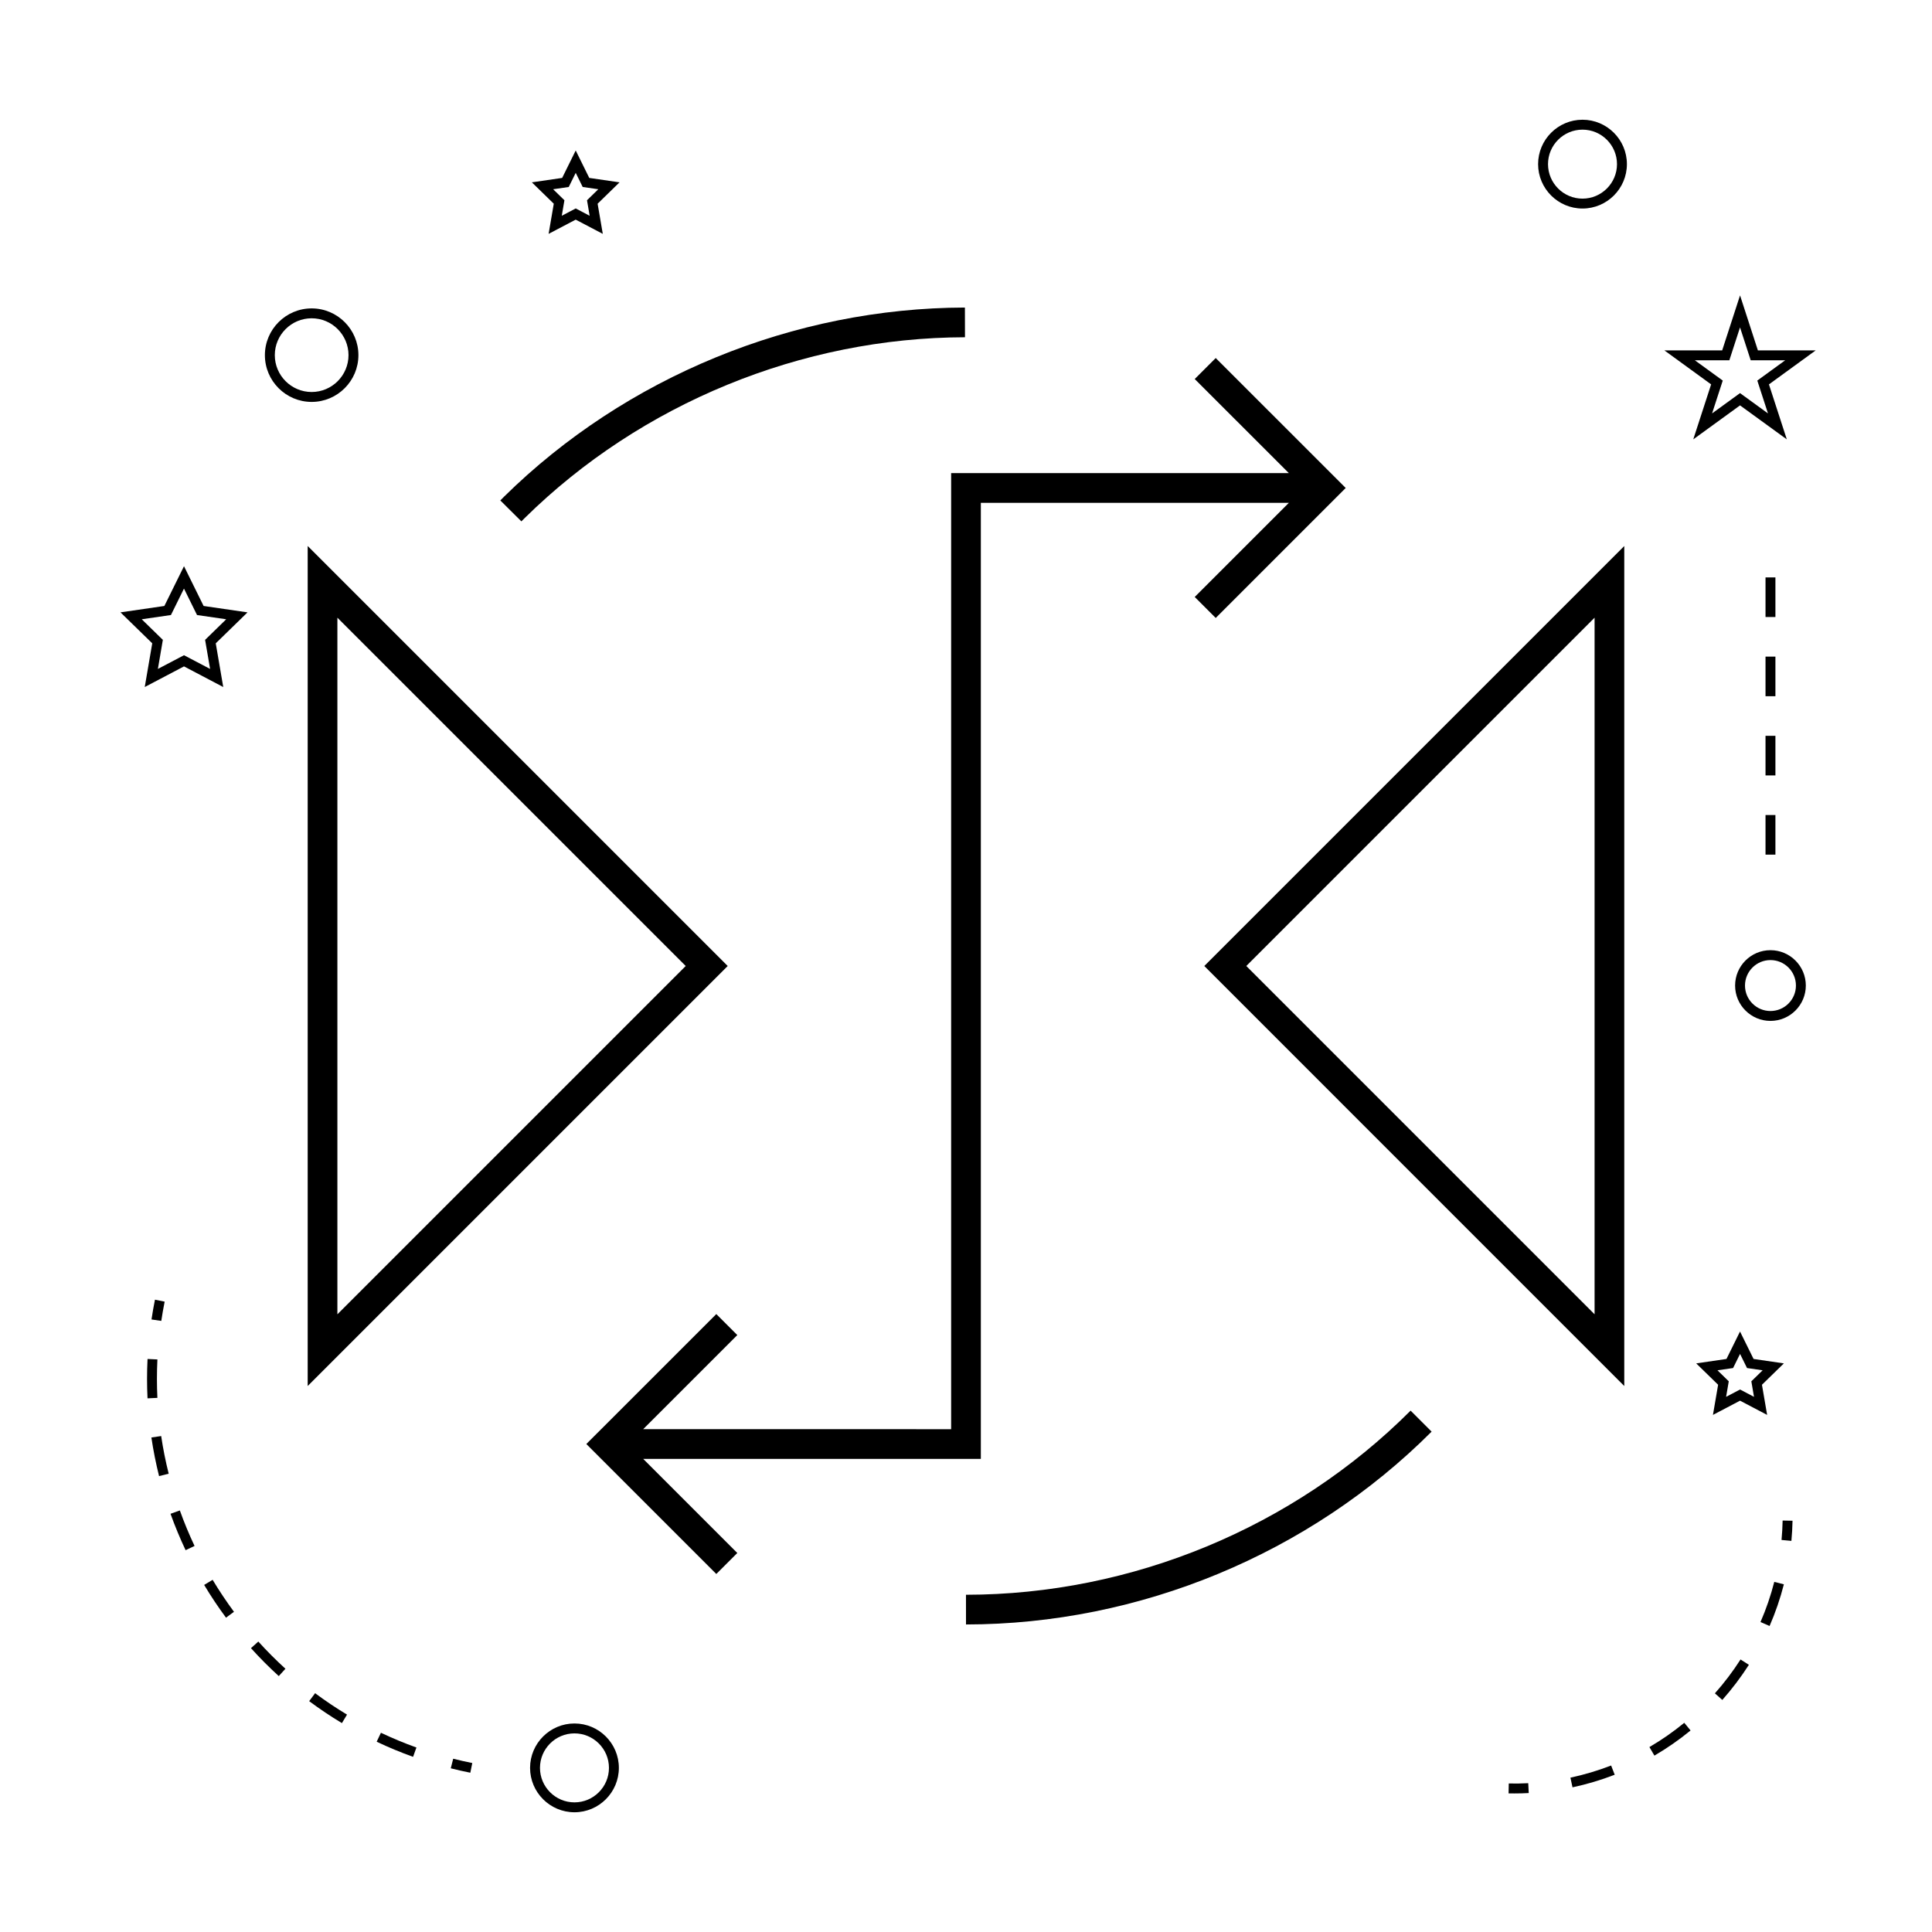 <?xml version="1.0" encoding="UTF-8"?>
<!-- Uploaded to: ICON Repo, www.svgrepo.com, Generator: ICON Repo Mixer Tools -->
<svg fill="#000000" width="800px" height="800px" version="1.1" viewBox="144 144 512 512" xmlns="http://www.w3.org/2000/svg">
 <g>
  <path d="m225.54 288.69v222.62l111.31-111.31zm7.871 19.004 92.312 92.305-92.312 92.305z"/>
  <path d="m574.46 288.69-111.31 111.31 111.3 111.31v-222.62zm-7.875 203.61-92.305-92.305 92.301-92.301v184.61z"/>
  <path d="m466.18 307.77 34.445-34.449-34.445-34.438-5.566 5.562 24.945 24.938h-89.496v253.37l-81.613-0.008 24.945-24.934-5.566-5.566-34.445 34.438 34.445 34.441 5.566-5.562-24.945-24.945 89.484 0.008v-253.36h81.625l-24.945 24.941z"/>
  <path d="m276.59 276.62 5.582 5.547 0.949-0.945c30.785-30.301 73.289-47.746 116.61-47.848l-0.02-7.871c-45.363 0.109-89.871 18.367-122.12 50.109z"/>
  <path d="m400 574.5c45.992-0.031 90.969-18.66 123.39-51.102l-5.566-5.566c-30.957 30.98-73.906 48.766-117.83 48.797z"/>
  <path d="m296.24 624.27c6.488 0 11.766-5.281 11.766-11.766 0-6.488-5.281-11.766-11.766-11.766-6.488 0-11.766 5.281-11.766 11.766 0 6.488 5.277 11.766 11.766 11.766zm0-20.906c5.039 0 9.141 4.106 9.141 9.141 0 5.039-4.106 9.141-9.141 9.141-5.039 0-9.141-4.106-9.141-9.141s4.098-9.141 9.141-9.141z"/>
  <path d="m197.96 304.59-5.199-10.539-5.203 10.539-11.629 1.691 8.418 8.203-1.988 11.586 10.402-5.469 10.402 5.469-1.984-11.582 8.418-8.203zm1.719 16.684-6.918-3.633-6.918 3.633 1.316-7.703-5.594-5.457 7.734-1.125 3.457-7.008 3.457 7.008 7.734 1.125-5.594 5.457z"/>
  <path d="m300.16 191.15-3.59-7.273-3.59 7.273-8.031 1.172 5.809 5.664-1.371 7.992 7.18-3.773 7.18 3.773-1.371-7.992 5.809-5.664zm0.105 10.031-3.695-1.941-3.695 1.941 0.703-4.113-2.992-2.918 4.137-0.598 1.848-3.742 1.848 3.742 4.137 0.598-2.992 2.918z"/>
  <path d="m593.51 505.31 5.809 5.664-1.371 7.992 7.18-3.773 7.18 3.773-1.371-7.992 5.809-5.664-8.031-1.172-3.59-7.273-3.59 7.273zm11.621-2.508 1.848 3.742 4.137 0.598-2.992 2.918 0.703 4.113-3.695-1.941-3.695 1.941 0.703-4.113-2.992-2.918 4.137-0.598z"/>
  <path d="m605.13 222.28-4.734 14.574h-15.32l12.391 9.012-4.734 14.57 12.395-9.004 12.395 9.004-4.734-14.57 12.391-9.012h-15.32zm4.574 22.574 2.828 8.703-7.406-5.379-7.406 5.379 2.828-8.703-7.406-5.383h9.156l2.828-8.707 2.828 8.707h9.156z"/>
  <path d="m563.38 175.73c-6.488 0-11.766 5.281-11.766 11.766 0 6.488 5.281 11.766 11.766 11.766 6.488 0 11.766-5.281 11.766-11.766s-5.281-11.766-11.766-11.766zm0 20.91c-5.039 0-9.141-4.106-9.141-9.141 0-5.039 4.106-9.141 9.141-9.141 5.039 0 9.141 4.106 9.141 9.141s-4.102 9.141-9.141 9.141z"/>
  <path d="m603.82 405.18c0 5.168 4.203 9.371 9.371 9.371s9.371-4.203 9.371-9.371c0-5.168-4.203-9.371-9.371-9.371-5.168-0.004-9.371 4.199-9.371 9.371zm9.371-6.75c3.723 0 6.75 3.027 6.75 6.75 0 3.723-3.027 6.75-6.75 6.75s-6.75-3.027-6.75-6.75c0.004-3.723 3.031-6.75 6.75-6.75z"/>
  <path d="m214.2 238.12c0 6.832 5.559 12.391 12.391 12.391s12.391-5.559 12.391-12.391-5.559-12.391-12.391-12.391-12.391 5.562-12.391 12.391zm12.391-9.77c5.383 0 9.766 4.383 9.766 9.766 0 5.383-4.383 9.766-9.766 9.766s-9.766-4.383-9.766-9.766c0-5.383 4.383-9.766 9.766-9.766z"/>
  <path d="m268.64 613.79 0.52-2.57c-1.707-0.34-3.391-0.723-5.059-1.141l-0.641 2.539c1.707 0.438 3.438 0.82 5.18 1.172z"/>
  <path d="m234.61 600.64 1.355-2.25c-2.891-1.738-5.734-3.648-8.461-5.672l-1.57 2.106c2.801 2.078 5.711 4.039 8.676 5.816z"/>
  <path d="m253.47 609.58 0.887-2.473c-3.184-1.141-6.352-2.457-9.41-3.906l-1.125 2.371c3.129 1.488 6.379 2.84 9.648 4.008z"/>
  <path d="m210.51 580.78c2.312 2.57 4.797 5.059 7.367 7.398l1.77-1.941c-2.508-2.281-4.93-4.707-7.191-7.215z"/>
  <path d="m195.56 553.69c-1.453-3.07-2.766-6.234-3.898-9.406l-2.473 0.887c1.164 3.25 2.512 6.496 3.996 9.645z"/>
  <path d="m182.97 509.43c0 1.723 0.043 3.438 0.125 5.144l2.617-0.125c-0.078-1.664-0.121-3.336-0.121-5.016 0-1.715 0.043-3.438 0.125-5.168l-2.617-0.125c-0.086 1.762-0.129 3.531-0.129 5.289z"/>
  <path d="m200.35 562.67-2.246 1.348c1.777 2.977 3.731 5.898 5.793 8.684l2.109-1.559c-2.012-2.723-3.91-5.57-5.656-8.473z"/>
  <path d="m184.12 524.95c0.508 3.426 1.195 6.871 2.035 10.234l2.547-0.641c-0.824-3.281-1.496-6.641-1.988-9.977z"/>
  <path d="m184.15 493.67 2.594 0.383c0.25-1.699 0.551-3.402 0.891-5.106l-2.57-0.516c-0.352 1.746-0.656 3.496-0.914 5.238z"/>
  <path d="m619.04 547.01-2.625-0.051c-0.035 1.73-0.133 3.449-0.289 5.148l2.613 0.242c0.164-1.77 0.266-3.547 0.301-5.34z"/>
  <path d="m560.73 617.66c3.793-0.809 7.551-1.93 11.184-3.336l-0.949-2.445c-3.5 1.355-7.125 2.434-10.785 3.219z"/>
  <path d="m600.43 594.5c2.586-2.914 4.953-6.047 7.043-9.305l-2.211-1.418c-2.016 3.144-4.297 6.168-6.797 8.973z"/>
  <path d="m610.55 573.86 2.41 1.043c1.547-3.562 2.824-7.277 3.785-11.043l-2.543-0.645c-0.93 3.629-2.156 7.211-3.652 10.645z"/>
  <path d="m590.35 600.56c-2.898 2.379-6.008 4.539-9.238 6.43l1.324 2.266c3.352-1.957 6.574-4.199 9.582-6.664z"/>
  <path d="m543.84 616.64-0.051 2.625c0.504 0.012 1.008 0.016 1.512 0.016 1.285 0 2.562-0.031 3.832-0.102l-0.133-2.617c-1.711 0.086-3.418 0.121-5.16 0.078z"/>
  <path d="m611.88 359.99h2.625v10.496h-2.625z"/>
  <path d="m611.88 297.02h2.625v10.496h-2.625z"/>
  <path d="m611.88 339h2.625v10.496h-2.625z"/>
  <path d="m611.88 318.01h2.625v10.496h-2.625z"/>
 </g>
</svg>